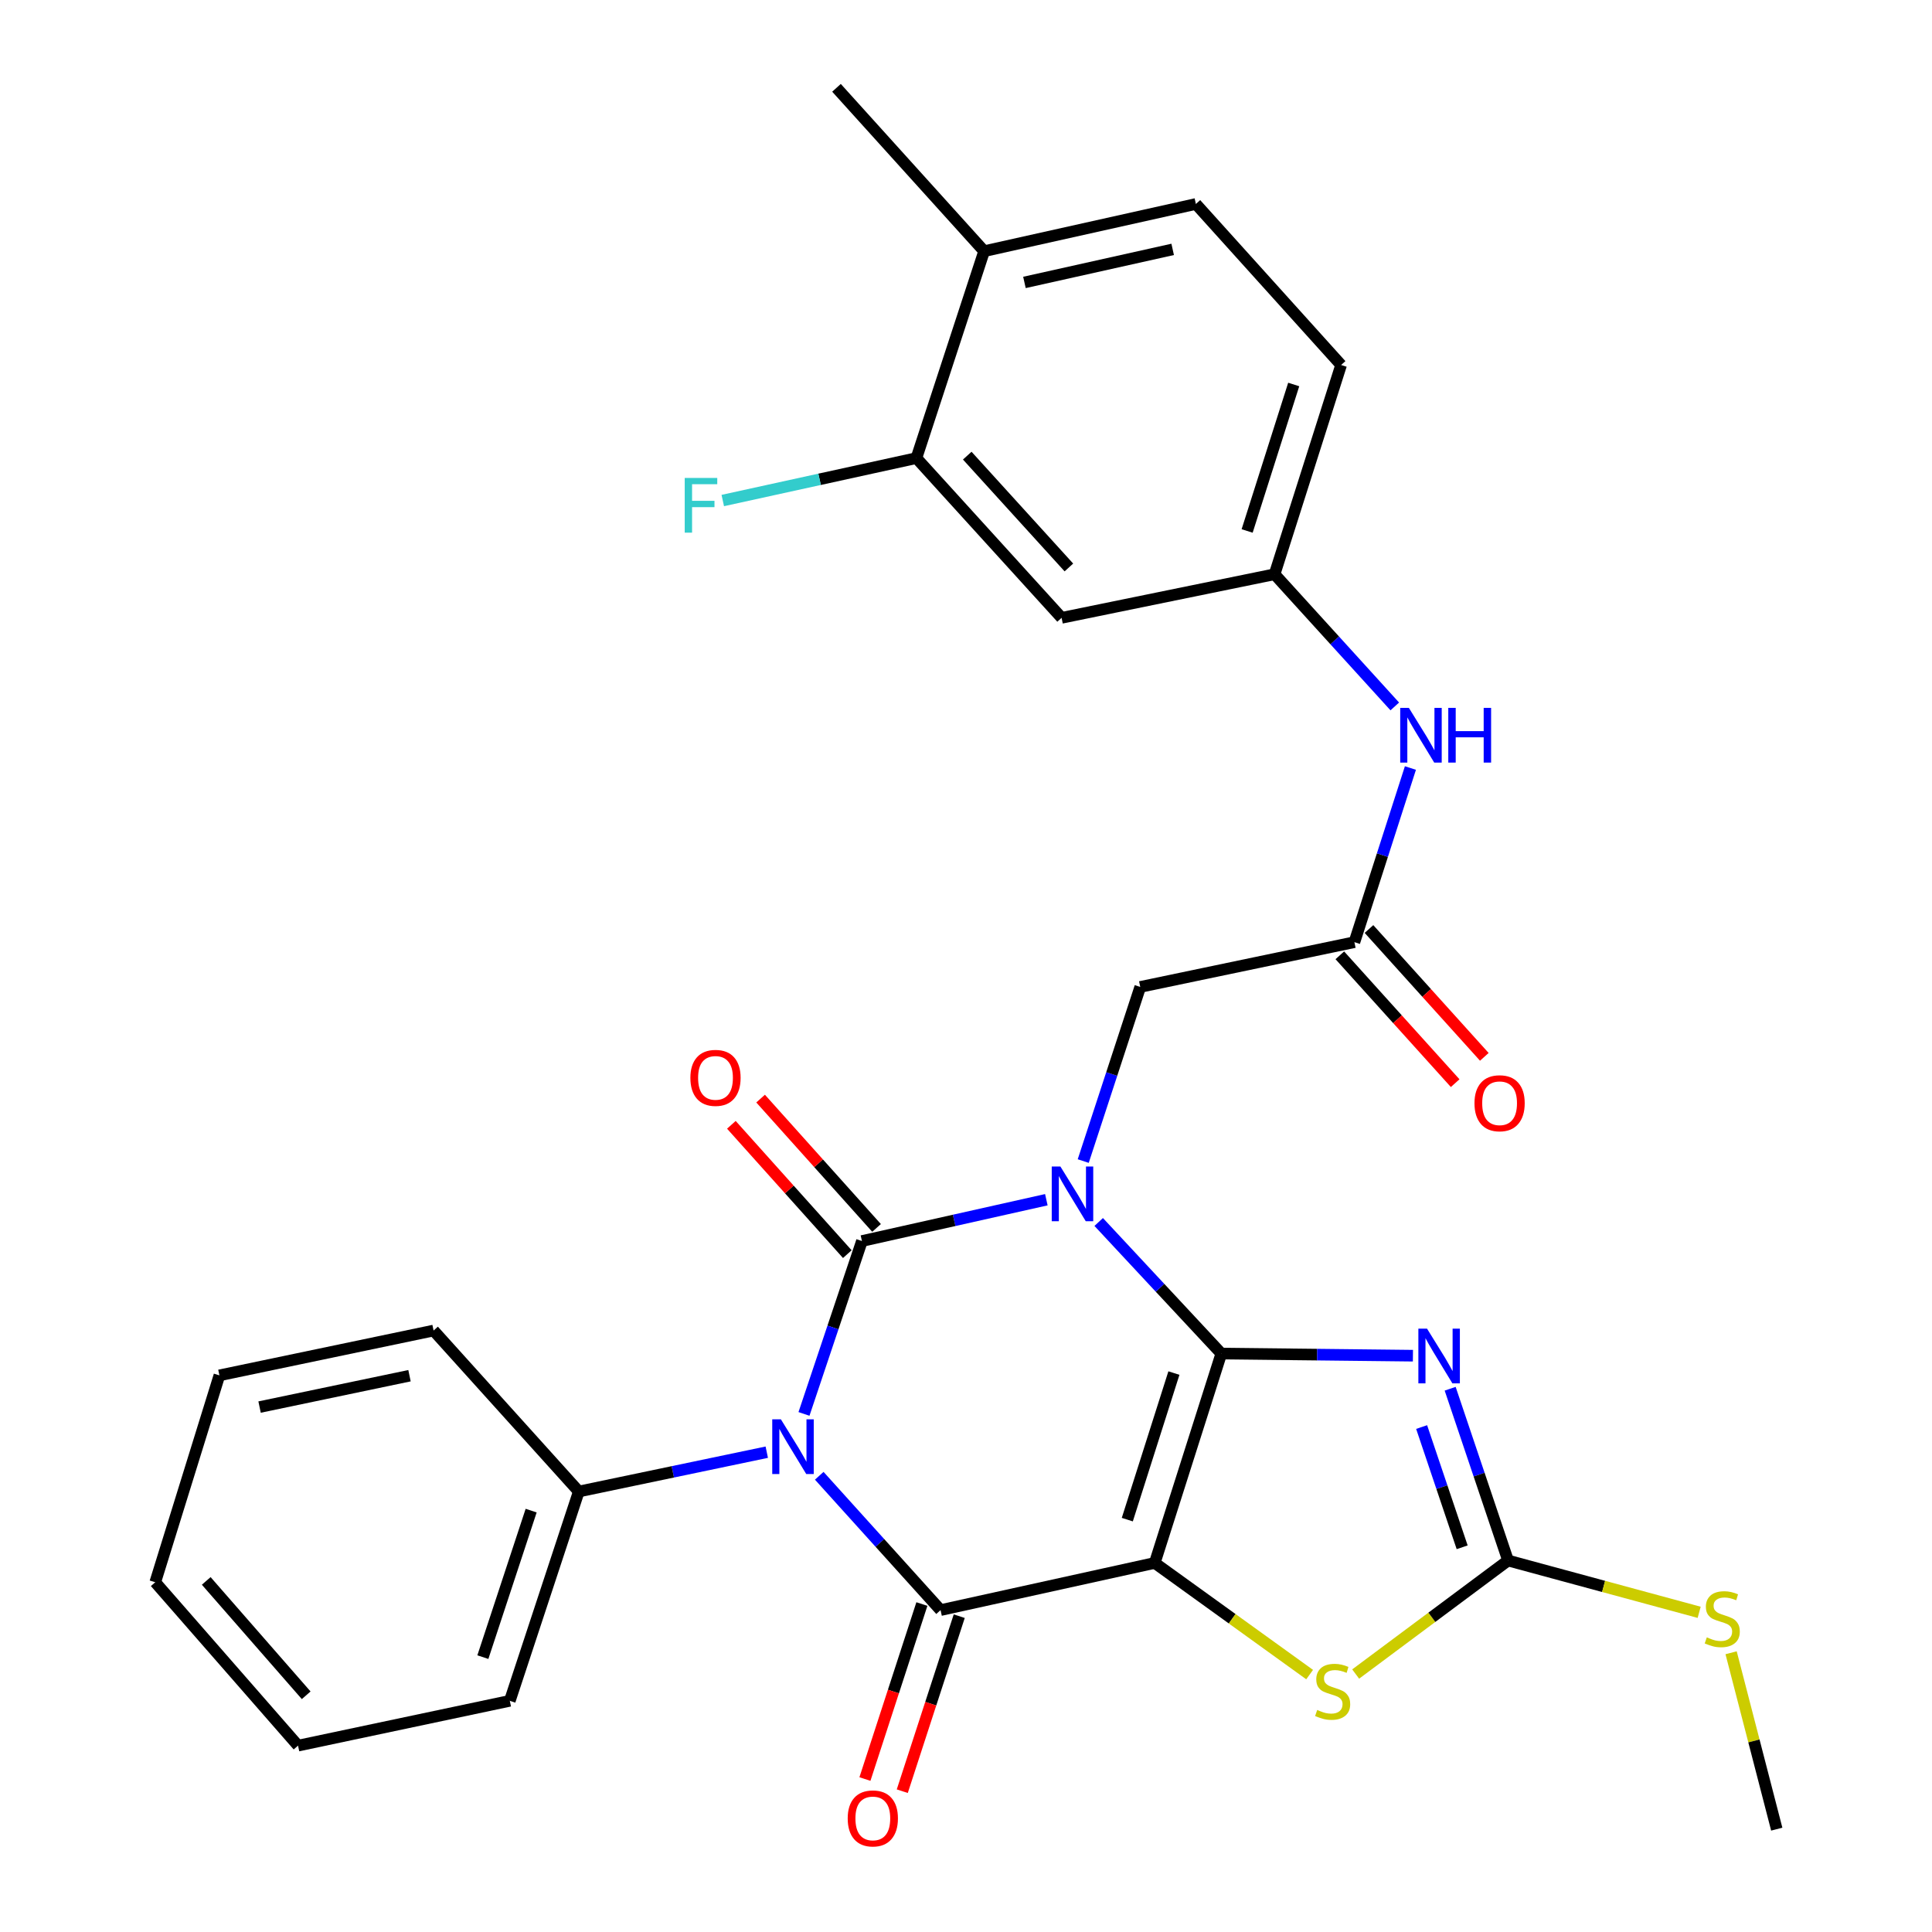 <?xml version='1.0' encoding='iso-8859-1'?>
<svg version='1.1' baseProfile='full'
              xmlns='http://www.w3.org/2000/svg'
                      xmlns:rdkit='http://www.rdkit.org/xml'
                      xmlns:xlink='http://www.w3.org/1999/xlink'
                  xml:space='preserve'
width='1000px' height='1000px' viewBox='0 0 1000 1000'>
<!-- END OF HEADER -->
<rect style='opacity:1.0;fill:#FFFFFF;stroke:none' width='1000' height='1000' x='0' y='0'> </rect>
<path class='bond-0' d='M 632.154,700.602 L 600.418,666.55' style='fill:none;fill-rule:evenodd;stroke:#000000;stroke-width:6px;stroke-linecap:butt;stroke-linejoin:miter;stroke-opacity:1' />
<path class='bond-0' d='M 600.418,666.55 L 568.683,632.497' style='fill:none;fill-rule:evenodd;stroke:#0000FF;stroke-width:6px;stroke-linecap:butt;stroke-linejoin:miter;stroke-opacity:1' />
<path class='bond-1' d='M 632.154,700.602 L 597.69,808.975' style='fill:none;fill-rule:evenodd;stroke:#000000;stroke-width:6px;stroke-linecap:butt;stroke-linejoin:miter;stroke-opacity:1' />
<path class='bond-1' d='M 607.614,710.698 L 583.489,786.559' style='fill:none;fill-rule:evenodd;stroke:#000000;stroke-width:6px;stroke-linecap:butt;stroke-linejoin:miter;stroke-opacity:1' />
<path class='bond-5' d='M 632.154,700.602 L 681.741,701.153' style='fill:none;fill-rule:evenodd;stroke:#000000;stroke-width:6px;stroke-linecap:butt;stroke-linejoin:miter;stroke-opacity:1' />
<path class='bond-5' d='M 681.741,701.153 L 731.327,701.705' style='fill:none;fill-rule:evenodd;stroke:#0000FF;stroke-width:6px;stroke-linecap:butt;stroke-linejoin:miter;stroke-opacity:1' />
<path class='bond-2' d='M 541.586,620.974 L 493.861,631.665' style='fill:none;fill-rule:evenodd;stroke:#0000FF;stroke-width:6px;stroke-linecap:butt;stroke-linejoin:miter;stroke-opacity:1' />
<path class='bond-2' d='M 493.861,631.665 L 446.136,642.356' style='fill:none;fill-rule:evenodd;stroke:#000000;stroke-width:6px;stroke-linecap:butt;stroke-linejoin:miter;stroke-opacity:1' />
<path class='bond-8' d='M 560.677,600.965 L 575.435,555.9' style='fill:none;fill-rule:evenodd;stroke:#0000FF;stroke-width:6px;stroke-linecap:butt;stroke-linejoin:miter;stroke-opacity:1' />
<path class='bond-8' d='M 575.435,555.9 L 590.192,510.834' style='fill:none;fill-rule:evenodd;stroke:#000000;stroke-width:6px;stroke-linecap:butt;stroke-linejoin:miter;stroke-opacity:1' />
<path class='bond-4' d='M 597.69,808.975 L 486.833,833.389' style='fill:none;fill-rule:evenodd;stroke:#000000;stroke-width:6px;stroke-linecap:butt;stroke-linejoin:miter;stroke-opacity:1' />
<path class='bond-6' d='M 597.69,808.975 L 637.776,837.868' style='fill:none;fill-rule:evenodd;stroke:#000000;stroke-width:6px;stroke-linecap:butt;stroke-linejoin:miter;stroke-opacity:1' />
<path class='bond-6' d='M 637.776,837.868 L 677.861,866.761' style='fill:none;fill-rule:evenodd;stroke:#CCCC00;stroke-width:6px;stroke-linecap:butt;stroke-linejoin:miter;stroke-opacity:1' />
<path class='bond-10' d='M 453.702,635.572 L 423.695,602.104' style='fill:none;fill-rule:evenodd;stroke:#000000;stroke-width:6px;stroke-linecap:butt;stroke-linejoin:miter;stroke-opacity:1' />
<path class='bond-10' d='M 423.695,602.104 L 393.687,568.636' style='fill:none;fill-rule:evenodd;stroke:#FF0000;stroke-width:6px;stroke-linecap:butt;stroke-linejoin:miter;stroke-opacity:1' />
<path class='bond-10' d='M 438.569,649.141 L 408.561,615.673' style='fill:none;fill-rule:evenodd;stroke:#000000;stroke-width:6px;stroke-linecap:butt;stroke-linejoin:miter;stroke-opacity:1' />
<path class='bond-10' d='M 408.561,615.673 L 378.553,582.205' style='fill:none;fill-rule:evenodd;stroke:#FF0000;stroke-width:6px;stroke-linecap:butt;stroke-linejoin:miter;stroke-opacity:1' />
<path class='bond-31' d='M 446.136,642.356 L 431.137,687.099' style='fill:none;fill-rule:evenodd;stroke:#000000;stroke-width:6px;stroke-linecap:butt;stroke-linejoin:miter;stroke-opacity:1' />
<path class='bond-31' d='M 431.137,687.099 L 416.139,731.842' style='fill:none;fill-rule:evenodd;stroke:#0000FF;stroke-width:6px;stroke-linecap:butt;stroke-linejoin:miter;stroke-opacity:1' />
<path class='bond-3' d='M 424.041,763.857 L 455.437,798.623' style='fill:none;fill-rule:evenodd;stroke:#0000FF;stroke-width:6px;stroke-linecap:butt;stroke-linejoin:miter;stroke-opacity:1' />
<path class='bond-3' d='M 455.437,798.623 L 486.833,833.389' style='fill:none;fill-rule:evenodd;stroke:#000000;stroke-width:6px;stroke-linecap:butt;stroke-linejoin:miter;stroke-opacity:1' />
<path class='bond-11' d='M 396.88,751.648 L 348.232,761.826' style='fill:none;fill-rule:evenodd;stroke:#0000FF;stroke-width:6px;stroke-linecap:butt;stroke-linejoin:miter;stroke-opacity:1' />
<path class='bond-11' d='M 348.232,761.826 L 299.584,772.004' style='fill:none;fill-rule:evenodd;stroke:#000000;stroke-width:6px;stroke-linecap:butt;stroke-linejoin:miter;stroke-opacity:1' />
<path class='bond-13' d='M 477.169,830.244 L 462.429,875.537' style='fill:none;fill-rule:evenodd;stroke:#000000;stroke-width:6px;stroke-linecap:butt;stroke-linejoin:miter;stroke-opacity:1' />
<path class='bond-13' d='M 462.429,875.537 L 447.688,920.831' style='fill:none;fill-rule:evenodd;stroke:#FF0000;stroke-width:6px;stroke-linecap:butt;stroke-linejoin:miter;stroke-opacity:1' />
<path class='bond-13' d='M 496.497,836.534 L 481.757,881.828' style='fill:none;fill-rule:evenodd;stroke:#000000;stroke-width:6px;stroke-linecap:butt;stroke-linejoin:miter;stroke-opacity:1' />
<path class='bond-13' d='M 481.757,881.828 L 467.017,927.121' style='fill:none;fill-rule:evenodd;stroke:#FF0000;stroke-width:6px;stroke-linecap:butt;stroke-linejoin:miter;stroke-opacity:1' />
<path class='bond-7' d='M 750.6,718.809 L 765.585,763.265' style='fill:none;fill-rule:evenodd;stroke:#0000FF;stroke-width:6px;stroke-linecap:butt;stroke-linejoin:miter;stroke-opacity:1' />
<path class='bond-7' d='M 765.585,763.265 L 780.569,807.721' style='fill:none;fill-rule:evenodd;stroke:#000000;stroke-width:6px;stroke-linecap:butt;stroke-linejoin:miter;stroke-opacity:1' />
<path class='bond-7' d='M 735.834,738.638 L 746.323,769.757' style='fill:none;fill-rule:evenodd;stroke:#0000FF;stroke-width:6px;stroke-linecap:butt;stroke-linejoin:miter;stroke-opacity:1' />
<path class='bond-7' d='M 746.323,769.757 L 756.813,800.877' style='fill:none;fill-rule:evenodd;stroke:#000000;stroke-width:6px;stroke-linecap:butt;stroke-linejoin:miter;stroke-opacity:1' />
<path class='bond-30' d='M 701.689,866.479 L 741.129,837.1' style='fill:none;fill-rule:evenodd;stroke:#CCCC00;stroke-width:6px;stroke-linecap:butt;stroke-linejoin:miter;stroke-opacity:1' />
<path class='bond-30' d='M 741.129,837.1 L 780.569,807.721' style='fill:none;fill-rule:evenodd;stroke:#000000;stroke-width:6px;stroke-linecap:butt;stroke-linejoin:miter;stroke-opacity:1' />
<path class='bond-19' d='M 780.569,807.721 L 830.028,821.126' style='fill:none;fill-rule:evenodd;stroke:#000000;stroke-width:6px;stroke-linecap:butt;stroke-linejoin:miter;stroke-opacity:1' />
<path class='bond-19' d='M 830.028,821.126 L 879.486,834.531' style='fill:none;fill-rule:evenodd;stroke:#CCCC00;stroke-width:6px;stroke-linecap:butt;stroke-linejoin:miter;stroke-opacity:1' />
<path class='bond-9' d='M 590.192,510.834 L 701.037,487.663' style='fill:none;fill-rule:evenodd;stroke:#000000;stroke-width:6px;stroke-linecap:butt;stroke-linejoin:miter;stroke-opacity:1' />
<path class='bond-15' d='M 701.037,487.663 L 715.534,442.595' style='fill:none;fill-rule:evenodd;stroke:#000000;stroke-width:6px;stroke-linecap:butt;stroke-linejoin:miter;stroke-opacity:1' />
<path class='bond-15' d='M 715.534,442.595 L 730.031,397.528' style='fill:none;fill-rule:evenodd;stroke:#0000FF;stroke-width:6px;stroke-linecap:butt;stroke-linejoin:miter;stroke-opacity:1' />
<path class='bond-18' d='M 693.492,494.471 L 723.342,527.554' style='fill:none;fill-rule:evenodd;stroke:#000000;stroke-width:6px;stroke-linecap:butt;stroke-linejoin:miter;stroke-opacity:1' />
<path class='bond-18' d='M 723.342,527.554 L 753.192,560.638' style='fill:none;fill-rule:evenodd;stroke:#FF0000;stroke-width:6px;stroke-linecap:butt;stroke-linejoin:miter;stroke-opacity:1' />
<path class='bond-18' d='M 708.583,480.854 L 738.433,513.938' style='fill:none;fill-rule:evenodd;stroke:#000000;stroke-width:6px;stroke-linecap:butt;stroke-linejoin:miter;stroke-opacity:1' />
<path class='bond-18' d='M 738.433,513.938 L 768.283,547.022' style='fill:none;fill-rule:evenodd;stroke:#FF0000;stroke-width:6px;stroke-linecap:butt;stroke-linejoin:miter;stroke-opacity:1' />
<path class='bond-23' d='M 299.584,772.004 L 263.877,880.342' style='fill:none;fill-rule:evenodd;stroke:#000000;stroke-width:6px;stroke-linecap:butt;stroke-linejoin:miter;stroke-opacity:1' />
<path class='bond-23' d='M 274.923,781.892 L 249.928,857.729' style='fill:none;fill-rule:evenodd;stroke:#000000;stroke-width:6px;stroke-linecap:butt;stroke-linejoin:miter;stroke-opacity:1' />
<path class='bond-24' d='M 299.584,772.004 L 224.422,688.689' style='fill:none;fill-rule:evenodd;stroke:#000000;stroke-width:6px;stroke-linecap:butt;stroke-linejoin:miter;stroke-opacity:1' />
<path class='bond-12' d='M 474.333,237.108 L 549.483,319.791' style='fill:none;fill-rule:evenodd;stroke:#000000;stroke-width:6px;stroke-linecap:butt;stroke-linejoin:miter;stroke-opacity:1' />
<path class='bond-12' d='M 500.647,235.839 L 553.252,293.717' style='fill:none;fill-rule:evenodd;stroke:#000000;stroke-width:6px;stroke-linecap:butt;stroke-linejoin:miter;stroke-opacity:1' />
<path class='bond-21' d='M 474.333,237.108 L 424.219,248.091' style='fill:none;fill-rule:evenodd;stroke:#000000;stroke-width:6px;stroke-linecap:butt;stroke-linejoin:miter;stroke-opacity:1' />
<path class='bond-21' d='M 424.219,248.091 L 374.106,259.074' style='fill:none;fill-rule:evenodd;stroke:#33CCCC;stroke-width:6px;stroke-linecap:butt;stroke-linejoin:miter;stroke-opacity:1' />
<path class='bond-33' d='M 474.333,237.108 L 509.384,130.012' style='fill:none;fill-rule:evenodd;stroke:#000000;stroke-width:6px;stroke-linecap:butt;stroke-linejoin:miter;stroke-opacity:1' />
<path class='bond-14' d='M 549.483,319.791 L 659.719,297.229' style='fill:none;fill-rule:evenodd;stroke:#000000;stroke-width:6px;stroke-linecap:butt;stroke-linejoin:miter;stroke-opacity:1' />
<path class='bond-16' d='M 721.935,365.648 L 690.827,331.438' style='fill:none;fill-rule:evenodd;stroke:#0000FF;stroke-width:6px;stroke-linecap:butt;stroke-linejoin:miter;stroke-opacity:1' />
<path class='bond-16' d='M 690.827,331.438 L 659.719,297.229' style='fill:none;fill-rule:evenodd;stroke:#000000;stroke-width:6px;stroke-linecap:butt;stroke-linejoin:miter;stroke-opacity:1' />
<path class='bond-22' d='M 659.719,297.229 L 694.16,188.924' style='fill:none;fill-rule:evenodd;stroke:#000000;stroke-width:6px;stroke-linecap:butt;stroke-linejoin:miter;stroke-opacity:1' />
<path class='bond-22' d='M 645.515,274.823 L 669.624,199.01' style='fill:none;fill-rule:evenodd;stroke:#000000;stroke-width:6px;stroke-linecap:butt;stroke-linejoin:miter;stroke-opacity:1' />
<path class='bond-17' d='M 509.384,130.012 L 618.987,105.575' style='fill:none;fill-rule:evenodd;stroke:#000000;stroke-width:6px;stroke-linecap:butt;stroke-linejoin:miter;stroke-opacity:1' />
<path class='bond-17' d='M 530.248,146.185 L 606.97,129.08' style='fill:none;fill-rule:evenodd;stroke:#000000;stroke-width:6px;stroke-linecap:butt;stroke-linejoin:miter;stroke-opacity:1' />
<path class='bond-25' d='M 509.384,130.012 L 432.969,45.455' style='fill:none;fill-rule:evenodd;stroke:#000000;stroke-width:6px;stroke-linecap:butt;stroke-linejoin:miter;stroke-opacity:1' />
<path class='bond-26' d='M 896.017,855.465 L 907.831,901.114' style='fill:none;fill-rule:evenodd;stroke:#CCCC00;stroke-width:6px;stroke-linecap:butt;stroke-linejoin:miter;stroke-opacity:1' />
<path class='bond-26' d='M 907.831,901.114 L 919.646,946.764' style='fill:none;fill-rule:evenodd;stroke:#000000;stroke-width:6px;stroke-linecap:butt;stroke-linejoin:miter;stroke-opacity:1' />
<path class='bond-20' d='M 618.987,105.575 L 694.16,188.924' style='fill:none;fill-rule:evenodd;stroke:#000000;stroke-width:6px;stroke-linecap:butt;stroke-linejoin:miter;stroke-opacity:1' />
<path class='bond-28' d='M 263.877,880.342 L 154.262,903.537' style='fill:none;fill-rule:evenodd;stroke:#000000;stroke-width:6px;stroke-linecap:butt;stroke-linejoin:miter;stroke-opacity:1' />
<path class='bond-27' d='M 224.422,688.689 L 113.565,711.883' style='fill:none;fill-rule:evenodd;stroke:#000000;stroke-width:6px;stroke-linecap:butt;stroke-linejoin:miter;stroke-opacity:1' />
<path class='bond-27' d='M 211.956,712.063 L 134.356,728.299' style='fill:none;fill-rule:evenodd;stroke:#000000;stroke-width:6px;stroke-linecap:butt;stroke-linejoin:miter;stroke-opacity:1' />
<path class='bond-29' d='M 113.565,711.883 L 80.354,818.968' style='fill:none;fill-rule:evenodd;stroke:#000000;stroke-width:6px;stroke-linecap:butt;stroke-linejoin:miter;stroke-opacity:1' />
<path class='bond-32' d='M 154.262,903.537 L 80.354,818.968' style='fill:none;fill-rule:evenodd;stroke:#000000;stroke-width:6px;stroke-linecap:butt;stroke-linejoin:miter;stroke-opacity:1' />
<path class='bond-32' d='M 158.481,877.476 L 106.745,818.278' style='fill:none;fill-rule:evenodd;stroke:#000000;stroke-width:6px;stroke-linecap:butt;stroke-linejoin:miter;stroke-opacity:1' />
<path  class='atom-1' d='M 548.858 603.782
L 558.138 618.782
Q 559.058 620.262, 560.538 622.942
Q 562.018 625.622, 562.098 625.782
L 562.098 603.782
L 565.858 603.782
L 565.858 632.102
L 561.978 632.102
L 552.018 615.702
Q 550.858 613.782, 549.618 611.582
Q 548.418 609.382, 548.058 608.702
L 548.058 632.102
L 544.378 632.102
L 544.378 603.782
L 548.858 603.782
' fill='#0000FF'/>
<path  class='atom-4' d='M 404.192 734.649
L 413.472 749.649
Q 414.392 751.129, 415.872 753.809
Q 417.352 756.489, 417.432 756.649
L 417.432 734.649
L 421.192 734.649
L 421.192 762.969
L 417.312 762.969
L 407.352 746.569
Q 406.192 744.649, 404.952 742.449
Q 403.752 740.249, 403.392 739.569
L 403.392 762.969
L 399.712 762.969
L 399.712 734.649
L 404.192 734.649
' fill='#0000FF'/>
<path  class='atom-6' d='M 738.626 687.696
L 747.906 702.696
Q 748.826 704.176, 750.306 706.856
Q 751.786 709.536, 751.866 709.696
L 751.866 687.696
L 755.626 687.696
L 755.626 716.016
L 751.746 716.016
L 741.786 699.616
Q 740.626 697.696, 739.386 695.496
Q 738.186 693.296, 737.826 692.616
L 737.826 716.016
L 734.146 716.016
L 734.146 687.696
L 738.626 687.696
' fill='#0000FF'/>
<path  class='atom-7' d='M 681.779 885.071
Q 682.099 885.191, 683.419 885.751
Q 684.739 886.311, 686.179 886.671
Q 687.659 886.991, 689.099 886.991
Q 691.779 886.991, 693.339 885.711
Q 694.899 884.391, 694.899 882.111
Q 694.899 880.551, 694.099 879.591
Q 693.339 878.631, 692.139 878.111
Q 690.939 877.591, 688.939 876.991
Q 686.419 876.231, 684.899 875.511
Q 683.419 874.791, 682.339 873.271
Q 681.299 871.751, 681.299 869.191
Q 681.299 865.631, 683.699 863.431
Q 686.139 861.231, 690.939 861.231
Q 694.219 861.231, 697.939 862.791
L 697.019 865.871
Q 693.619 864.471, 691.059 864.471
Q 688.299 864.471, 686.779 865.631
Q 685.259 866.751, 685.299 868.711
Q 685.299 870.231, 686.059 871.151
Q 686.859 872.071, 687.979 872.591
Q 689.139 873.111, 691.059 873.711
Q 693.619 874.511, 695.139 875.311
Q 696.659 876.111, 697.739 877.751
Q 698.859 879.351, 698.859 882.111
Q 698.859 886.031, 696.219 888.151
Q 693.619 890.231, 689.259 890.231
Q 686.739 890.231, 684.819 889.671
Q 682.939 889.151, 680.699 888.231
L 681.779 885.071
' fill='#CCCC00'/>
<path  class='atom-11' d='M 357.341 557.902
Q 357.341 551.102, 360.701 547.302
Q 364.061 543.502, 370.341 543.502
Q 376.621 543.502, 379.981 547.302
Q 383.341 551.102, 383.341 557.902
Q 383.341 564.782, 379.941 568.702
Q 376.541 572.582, 370.341 572.582
Q 364.101 572.582, 360.701 568.702
Q 357.341 564.822, 357.341 557.902
M 370.341 569.382
Q 374.661 569.382, 376.981 566.502
Q 379.341 563.582, 379.341 557.902
Q 379.341 552.342, 376.981 549.542
Q 374.661 546.702, 370.341 546.702
Q 366.021 546.702, 363.661 549.502
Q 361.341 552.302, 361.341 557.902
Q 361.341 563.622, 363.661 566.502
Q 366.021 569.382, 370.341 569.382
' fill='#FF0000'/>
<path  class='atom-14' d='M 438.77 941.209
Q 438.77 934.409, 442.13 930.609
Q 445.49 926.809, 451.77 926.809
Q 458.05 926.809, 461.41 930.609
Q 464.77 934.409, 464.77 941.209
Q 464.77 948.089, 461.37 952.009
Q 457.97 955.889, 451.77 955.889
Q 445.53 955.889, 442.13 952.009
Q 438.77 948.129, 438.77 941.209
M 451.77 952.689
Q 456.09 952.689, 458.41 949.809
Q 460.77 946.889, 460.77 941.209
Q 460.77 935.649, 458.41 932.849
Q 456.09 930.009, 451.77 930.009
Q 447.45 930.009, 445.09 932.809
Q 442.77 935.609, 442.77 941.209
Q 442.77 946.929, 445.09 949.809
Q 447.45 952.689, 451.77 952.689
' fill='#FF0000'/>
<path  class='atom-16' d='M 729.23 366.395
L 738.51 381.395
Q 739.43 382.875, 740.91 385.555
Q 742.39 388.235, 742.47 388.395
L 742.47 366.395
L 746.23 366.395
L 746.23 394.715
L 742.35 394.715
L 732.39 378.315
Q 731.23 376.395, 729.99 374.195
Q 728.79 371.995, 728.43 371.315
L 728.43 394.715
L 724.75 394.715
L 724.75 366.395
L 729.23 366.395
' fill='#0000FF'/>
<path  class='atom-16' d='M 749.63 366.395
L 753.47 366.395
L 753.47 378.435
L 767.95 378.435
L 767.95 366.395
L 771.79 366.395
L 771.79 394.715
L 767.95 394.715
L 767.95 381.635
L 753.47 381.635
L 753.47 394.715
L 749.63 394.715
L 749.63 366.395
' fill='#0000FF'/>
<path  class='atom-19' d='M 763.188 571.035
Q 763.188 564.235, 766.548 560.435
Q 769.908 556.635, 776.188 556.635
Q 782.468 556.635, 785.828 560.435
Q 789.188 564.235, 789.188 571.035
Q 789.188 577.915, 785.788 581.835
Q 782.388 585.715, 776.188 585.715
Q 769.948 585.715, 766.548 581.835
Q 763.188 577.955, 763.188 571.035
M 776.188 582.515
Q 780.508 582.515, 782.828 579.635
Q 785.188 576.715, 785.188 571.035
Q 785.188 565.475, 782.828 562.675
Q 780.508 559.835, 776.188 559.835
Q 771.868 559.835, 769.508 562.635
Q 767.188 565.435, 767.188 571.035
Q 767.188 576.755, 769.508 579.635
Q 771.868 582.515, 776.188 582.515
' fill='#FF0000'/>
<path  class='atom-20' d='M 883.438 847.49
Q 883.758 847.61, 885.078 848.17
Q 886.398 848.73, 887.838 849.09
Q 889.318 849.41, 890.758 849.41
Q 893.438 849.41, 894.998 848.13
Q 896.558 846.81, 896.558 844.53
Q 896.558 842.97, 895.758 842.01
Q 894.998 841.05, 893.798 840.53
Q 892.598 840.01, 890.598 839.41
Q 888.078 838.65, 886.558 837.93
Q 885.078 837.21, 883.998 835.69
Q 882.958 834.17, 882.958 831.61
Q 882.958 828.05, 885.358 825.85
Q 887.798 823.65, 892.598 823.65
Q 895.878 823.65, 899.598 825.21
L 898.678 828.29
Q 895.278 826.89, 892.718 826.89
Q 889.958 826.89, 888.438 828.05
Q 886.918 829.17, 886.958 831.13
Q 886.958 832.65, 887.718 833.57
Q 888.518 834.49, 889.638 835.01
Q 890.798 835.53, 892.718 836.13
Q 895.278 836.93, 896.798 837.73
Q 898.318 838.53, 899.398 840.17
Q 900.518 841.77, 900.518 844.53
Q 900.518 848.45, 897.878 850.57
Q 895.278 852.65, 890.918 852.65
Q 888.398 852.65, 886.478 852.09
Q 884.598 851.57, 882.358 850.65
L 883.438 847.49
' fill='#CCCC00'/>
<path  class='atom-22' d='M 354.412 247.385
L 371.252 247.385
L 371.252 250.625
L 358.212 250.625
L 358.212 259.225
L 369.812 259.225
L 369.812 262.505
L 358.212 262.505
L 358.212 275.705
L 354.412 275.705
L 354.412 247.385
' fill='#33CCCC'/>
</svg>
